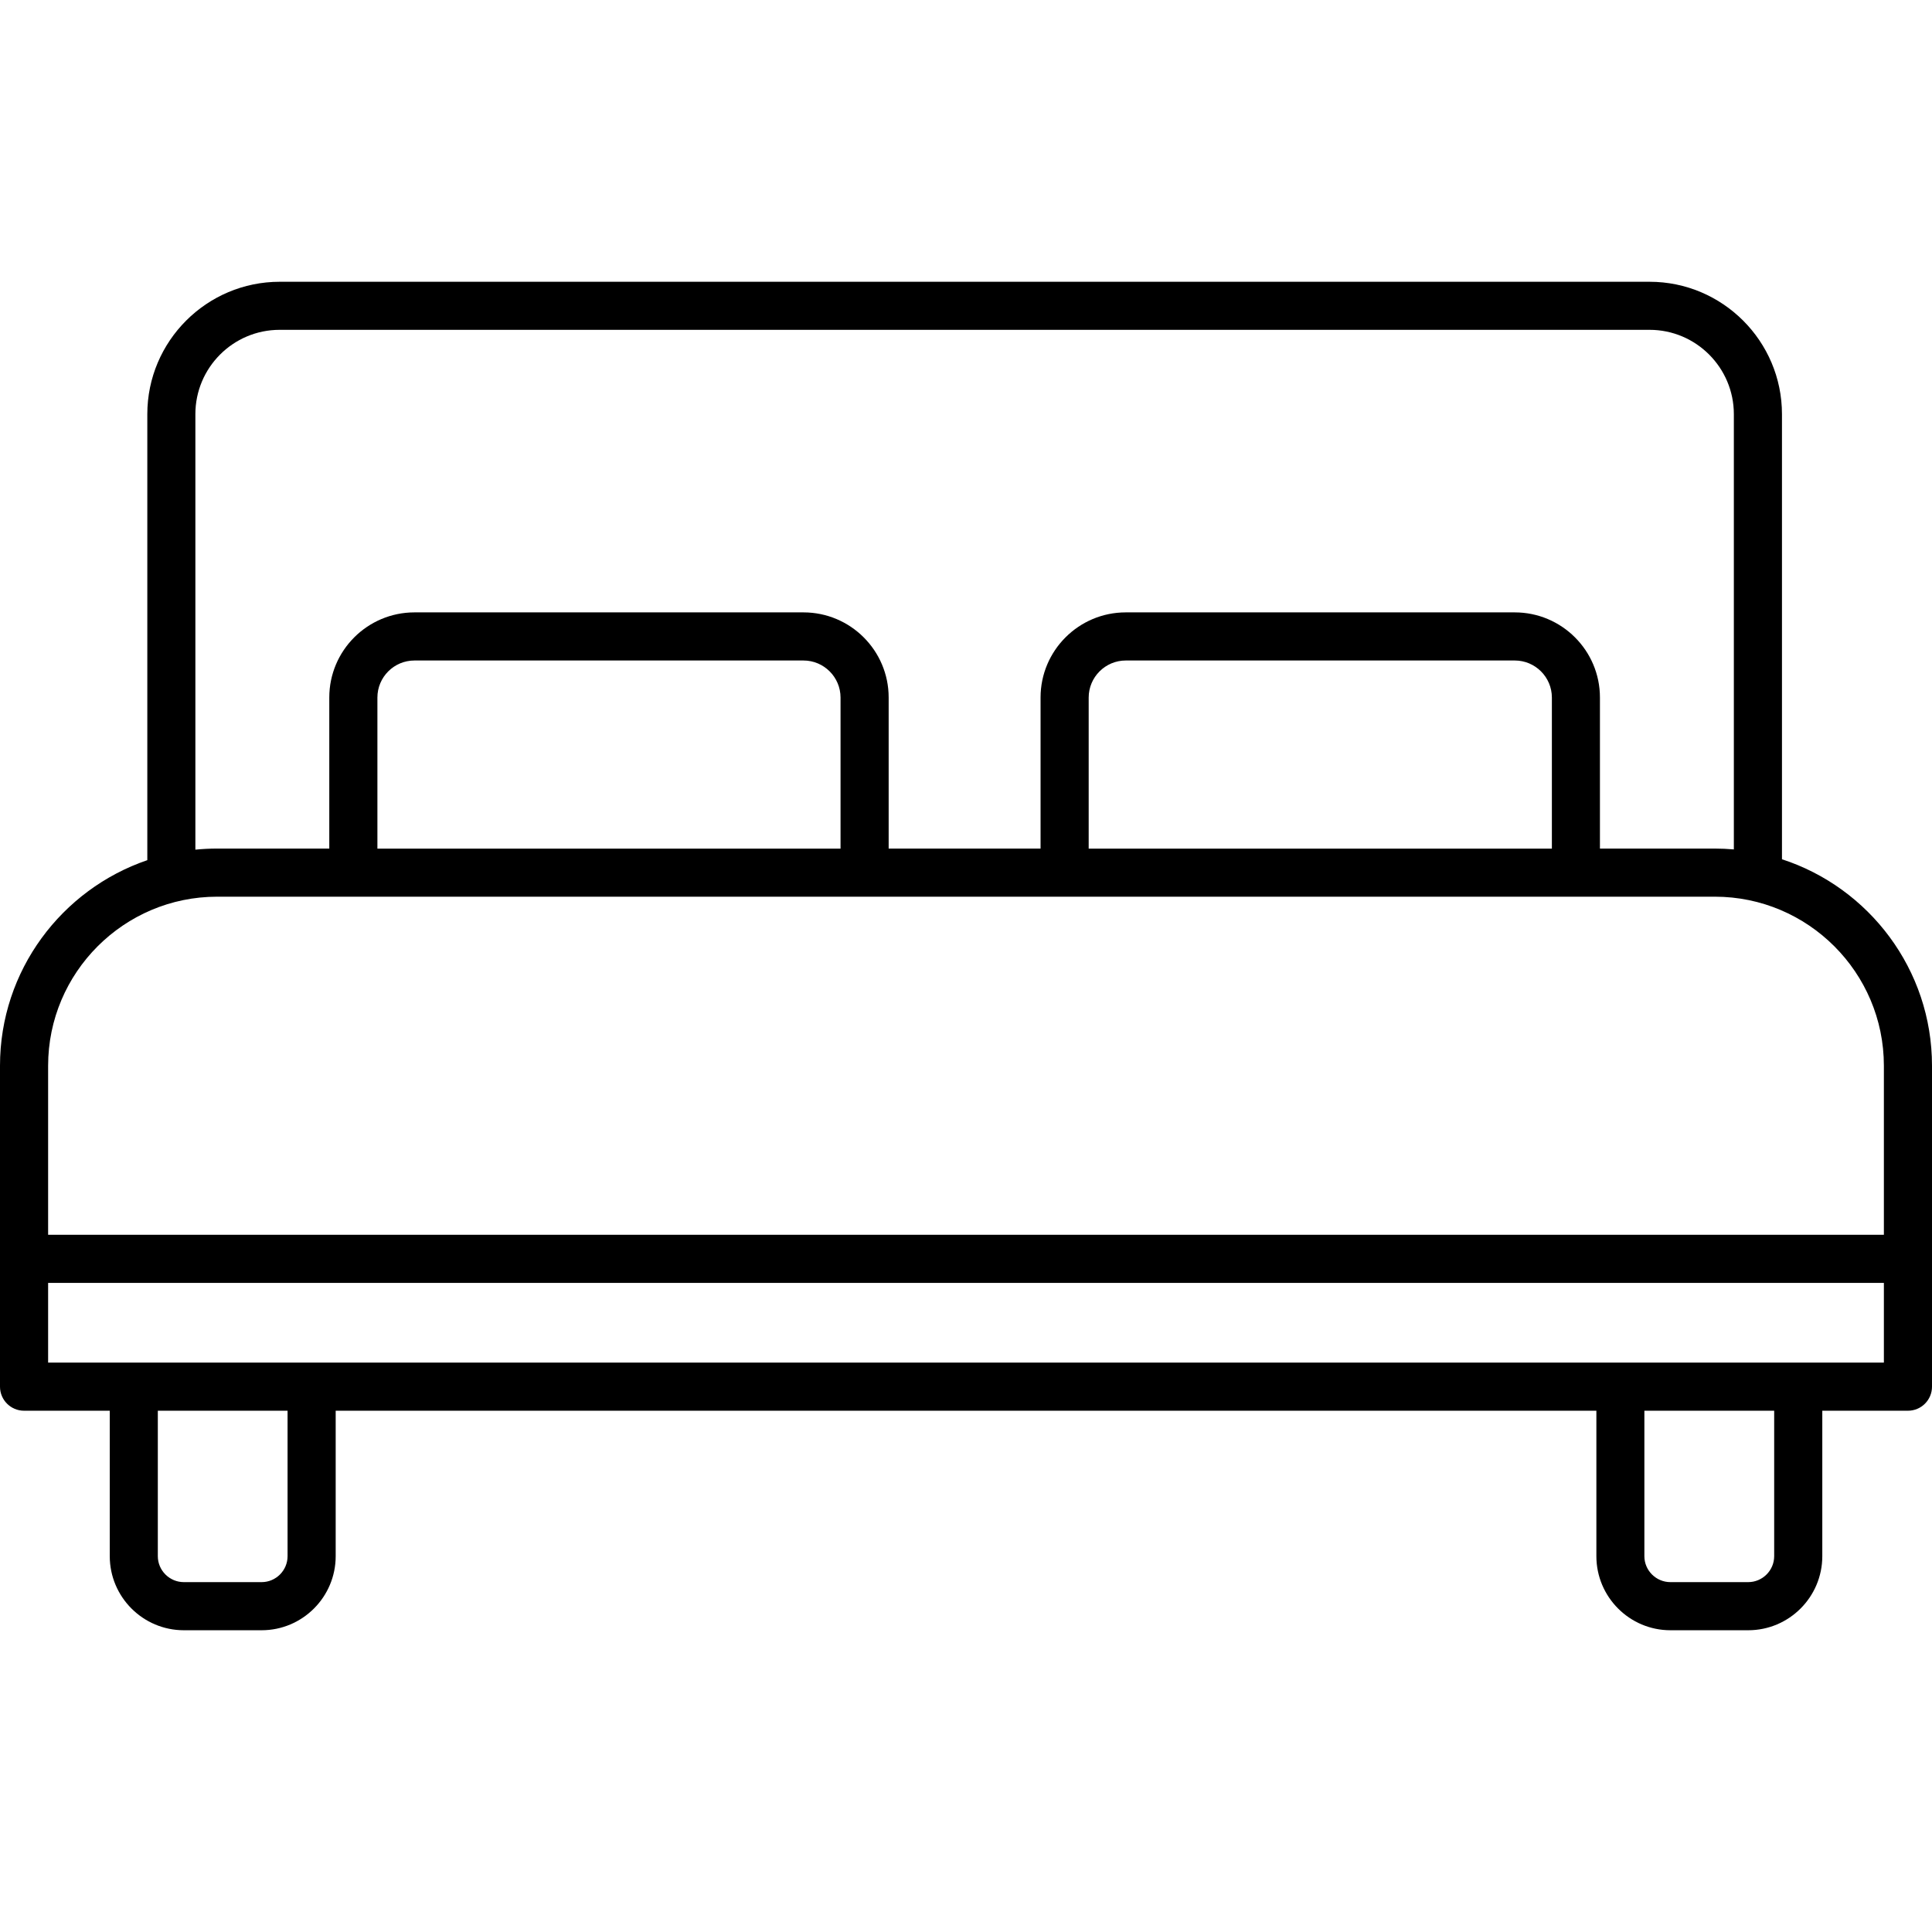 <svg xmlns="http://www.w3.org/2000/svg" fill="none" viewBox="0 0 32 32" height="32" width="32">
<path fill="black" d="M29.515 14.232V6.86C29.515 5.651 28.531 4.667 27.322 4.667H4.633C3.424 4.667 2.44 5.651 2.44 6.86V14.247C1.022 14.731 0 16.074 0 17.652V22.968C0 23.188 0.179 23.366 0.398 23.366H1.818V25.775C1.818 26.451 2.368 27.002 3.045 27.002H4.333C5.01 27.002 5.56 26.451 5.56 25.775V23.366H26.441V25.775C26.441 26.451 26.991 27.002 27.667 27.002H28.956C29.633 27.002 30.183 26.451 30.183 25.775V23.366H31.602C31.821 23.366 32 23.188 32 22.968V17.652C32 16.057 30.956 14.701 29.515 14.232ZM3.236 6.86C3.236 6.089 3.862 5.463 4.632 5.463H27.322C28.092 5.463 28.718 6.09 28.718 6.86V14.069C28.613 14.06 28.508 14.055 28.402 14.055H26.5V11.553C26.5 10.775 25.867 10.143 25.089 10.143H18.646C17.868 10.143 17.235 10.775 17.235 11.553V14.055H14.719V11.553C14.719 10.775 14.086 10.143 13.308 10.143H6.865C6.087 10.143 5.454 10.775 5.454 11.553V14.055H3.597C3.476 14.055 3.355 14.061 3.236 14.073V6.86ZM25.704 14.056H18.032V11.554C18.032 11.215 18.308 10.94 18.646 10.94H25.09C25.428 10.94 25.704 11.215 25.704 11.554V14.056ZM13.922 14.056H6.251V11.554C6.251 11.215 6.526 10.94 6.865 10.94H13.308C13.646 10.94 13.922 11.215 13.922 11.554V14.056ZM0.797 17.652C0.797 16.108 2.053 14.852 3.597 14.852H28.403C29.947 14.852 31.203 16.108 31.203 17.652V20.452H0.797V17.652ZM4.763 25.775C4.763 26.012 4.57 26.205 4.333 26.205H3.045C2.808 26.205 2.614 26.012 2.614 25.775V23.366H4.763V25.775ZM29.386 25.775C29.386 26.012 29.192 26.205 28.955 26.205H27.667C27.43 26.205 27.236 26.012 27.236 25.775V23.366H29.386V25.775ZM0.797 22.569V21.249H31.203V22.569H0.797Z"></path>
</svg>
